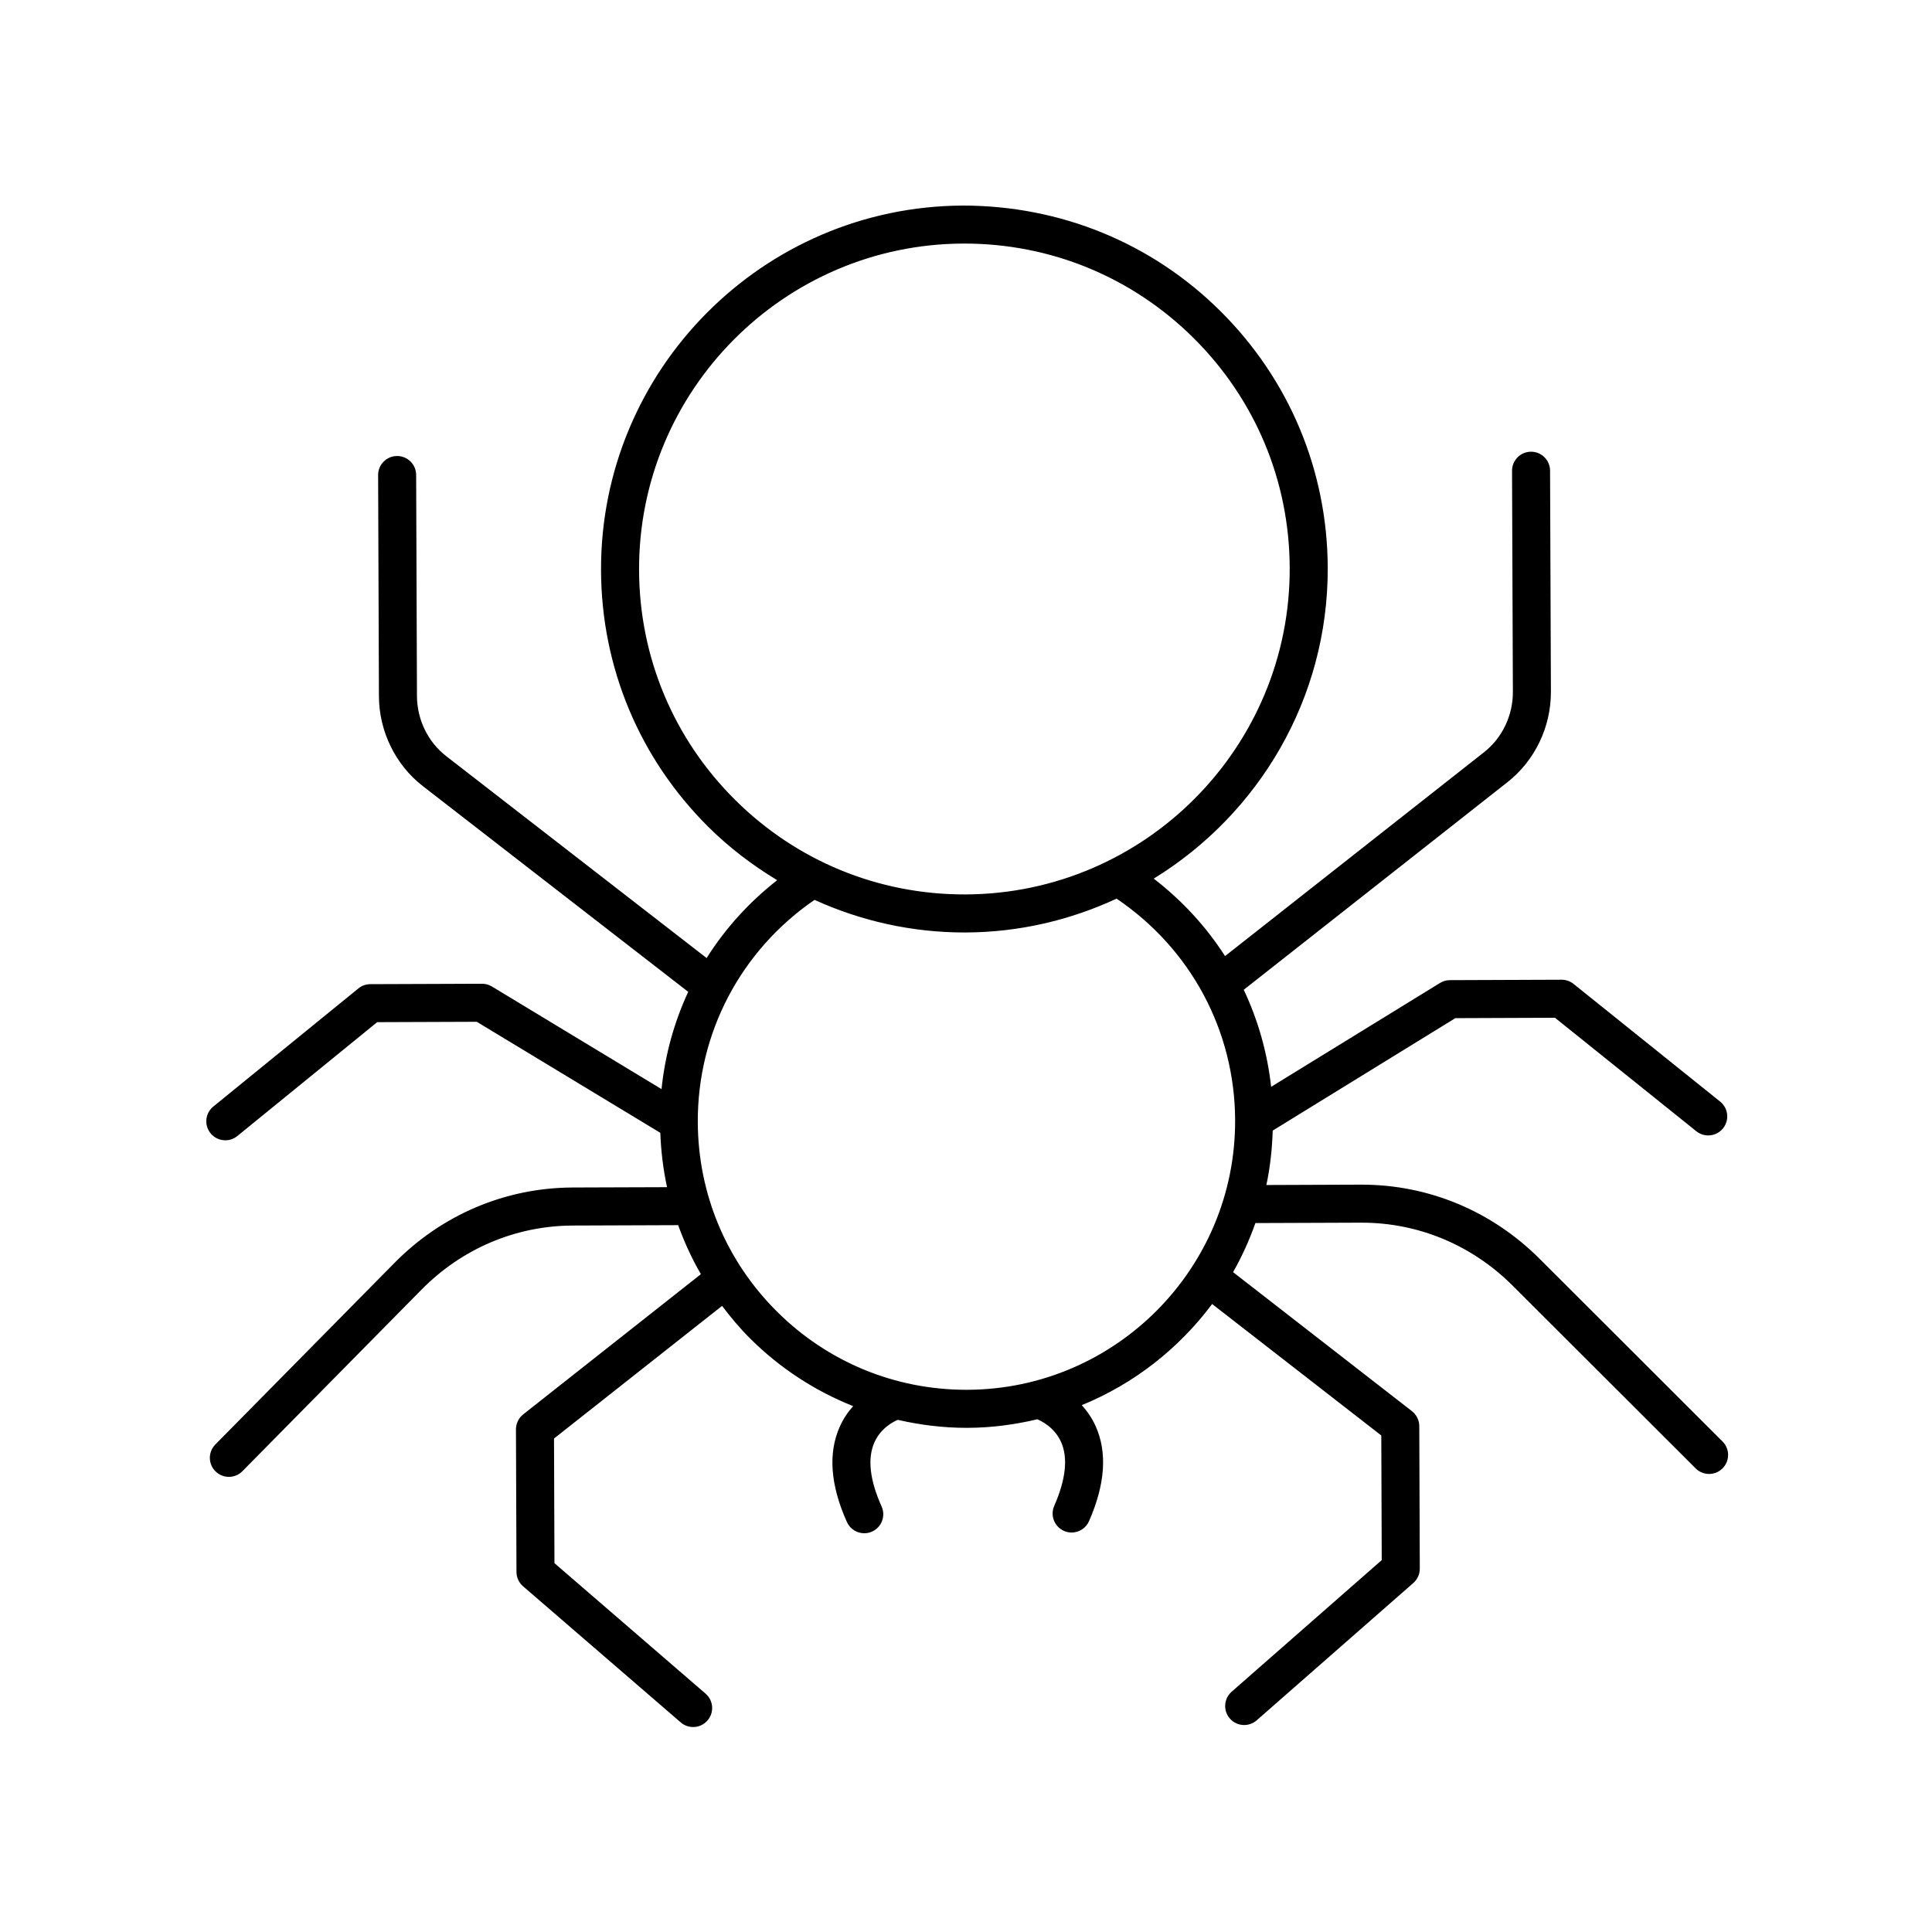 <?xml version="1.0" encoding="UTF-8"?>
<!-- Uploaded to: SVG Repo, www.svgrepo.com, Generator: SVG Repo Mixer Tools -->
<svg fill="#000000" width="800px" height="800px" version="1.1" viewBox="144 144 512 512" xmlns="http://www.w3.org/2000/svg">
 <path d="m529.68 413.82 26.402-0.102 37.461 30.074c2.168 1.738 5.34 1.398 7.086-0.777 1.742-2.168 1.391-5.344-0.777-7.086l-38.852-31.188c-0.895-0.719-2.008-1.105-3.152-1.105h-0.02l-29.594 0.113c-0.926 0.004-1.832 0.262-2.617 0.746l-44.754 27.523c-1.004-9.023-3.461-17.695-7.262-25.715l69.949-55.066c7.203-5.672 11.488-14.602 11.457-23.891l-0.223-58.617c-0.012-2.773-2.262-5.019-5.039-5.019h-0.02c-2.781 0.012-5.027 2.273-5.019 5.059l0.223 58.613c0.02 6.215-2.824 12.168-7.609 15.938l-68.672 54.055c-4.992-7.793-11.367-14.73-18.898-20.531 27.707-17.02 46.242-47.574 46.113-82.41-0.094-25.727-10.199-49.875-28.457-68-18.25-18.125-42.453-27.934-68.195-27.957-53.094 0.195-96.129 43.566-95.93 96.68 0.094 25.727 10.199 49.875 28.457 68 5.547 5.508 11.699 10.16 18.219 14.102-7.465 5.848-13.77 12.82-18.695 20.633l-69.039-53.527c-4.812-3.734-7.699-9.668-7.723-15.875l-0.215-58.625c-0.012-2.773-2.262-5.019-5.039-5.019h-0.02c-2.781 0.012-5.027 2.273-5.019 5.059l0.215 58.621c0.035 9.285 4.383 18.18 11.633 23.797l70.332 54.527c-3.746 8.051-6.141 16.742-7.074 25.777l-44.957-27.195c-0.789-0.477-1.688-0.727-2.609-0.727h-0.02l-29.59 0.109c-1.152 0.004-2.269 0.402-3.164 1.133l-38.445 31.301c-2.156 1.758-2.481 4.93-0.723 7.09 0.992 1.219 2.445 1.855 3.91 1.855 1.117 0 2.242-0.367 3.18-1.133l37.062-30.176 26.391-0.098 48.641 29.422c0.184 4.894 0.762 9.711 1.789 14.406l-25.008 0.086c-17.852 0.07-34.648 7.191-47.297 20.051l-47.406 48.055c-1.953 1.977-1.934 5.172 0.051 7.125 0.98 0.969 2.258 1.453 3.539 1.453 1.301 0 2.602-0.5 3.586-1.5l47.41-48.059c10.754-10.934 25.012-16.984 40.156-17.043l27.914-0.102c1.621 4.5 3.621 8.84 6.019 12.988l-47.082 37.152c-0.156 0.121-0.305 0.254-0.441 0.395-0.949 0.949-1.492 2.258-1.484 3.602l0.137 37.77c0.004 1.457 0.641 2.84 1.746 3.793l41.781 36.074c0.949 0.82 2.121 1.227 3.293 1.227 1.41 0 2.82-0.59 3.812-1.746 1.82-2.106 1.586-5.285-0.523-7.106l-40.043-34.574-0.117-33.031 44.535-35.148c2.305 3.035 4.758 5.984 7.512 8.715 7.914 7.856 17.168 13.848 27.227 17.848-1.332 1.484-2.582 3.285-3.562 5.484-3.113 6.977-2.477 15.469 1.91 25.23 0.836 1.871 2.676 2.977 4.602 2.977 0.688 0 1.387-0.145 2.055-0.441 2.539-1.137 3.676-4.117 2.535-6.656-3.125-6.965-3.785-12.648-1.949-16.887 1.707-3.949 5.191-5.641 6.238-6.07 5.906 1.348 11.984 2.117 18.191 2.117h0.316c6.363-0.023 12.523-0.855 18.461-2.266 0.914 0.371 4.488 2.039 6.262 5.922 1.93 4.234 1.328 9.957-1.77 17.02-1.121 2.543 0.035 5.519 2.582 6.637 0.66 0.289 1.348 0.43 2.023 0.43 1.938 0 3.789-1.121 4.613-3.012 4.309-9.797 4.887-18.293 1.719-25.25-1.008-2.211-2.289-4.016-3.648-5.496 13.84-5.641 25.734-14.992 34.551-26.801l44.832 34.84 0.117 33.027-39.777 34.879c-2.09 1.836-2.301 5.019-0.469 7.109 0.992 1.137 2.391 1.719 3.789 1.719 1.18 0 2.367-0.414 3.32-1.25l41.504-36.387c1.098-0.961 1.723-2.352 1.719-3.809l-0.137-37.746c0-1.34-0.543-2.637-1.484-3.582-0.148-0.148-0.305-0.285-0.473-0.418l-47.387-36.824c2.344-4.125 4.312-8.48 5.914-13.012l27.953-0.105h0.207c15.059 0 29.285 5.945 40.078 16.754l48.434 48.367c0.984 0.98 2.273 1.473 3.562 1.473 1.289 0 2.582-0.492 3.566-1.477 1.965-1.973 1.965-5.16-0.004-7.129l-48.426-48.363c-12.699-12.707-29.453-19.699-47.207-19.699h-0.246l-25.008 0.094c0.992-4.672 1.527-9.496 1.68-14.422zm-216.32-118.71c-0.18-47.551 38.355-86.387 85.891-86.562h0.328c22.902 0 44.461 8.887 60.727 25.031 16.344 16.23 25.398 37.855 25.48 60.891 0.176 47.551-38.355 86.387-85.895 86.562h-0.328c-22.902 0-44.461-8.887-60.727-25.031-16.34-16.23-25.395-37.855-25.477-60.891zm87.023 217.2h-0.27c-18.918 0-36.719-7.336-50.148-20.668-13.5-13.402-20.973-31.262-21.043-50.289-0.09-23.684 11.438-45.477 30.934-58.875 12.332 5.598 25.773 8.637 39.711 8.637h0.367c14.281-0.055 27.789-3.312 39.969-8.965 19.621 13.25 31.328 34.965 31.418 58.676 0.148 39.266-31.676 71.336-70.938 71.484z"/>
</svg>